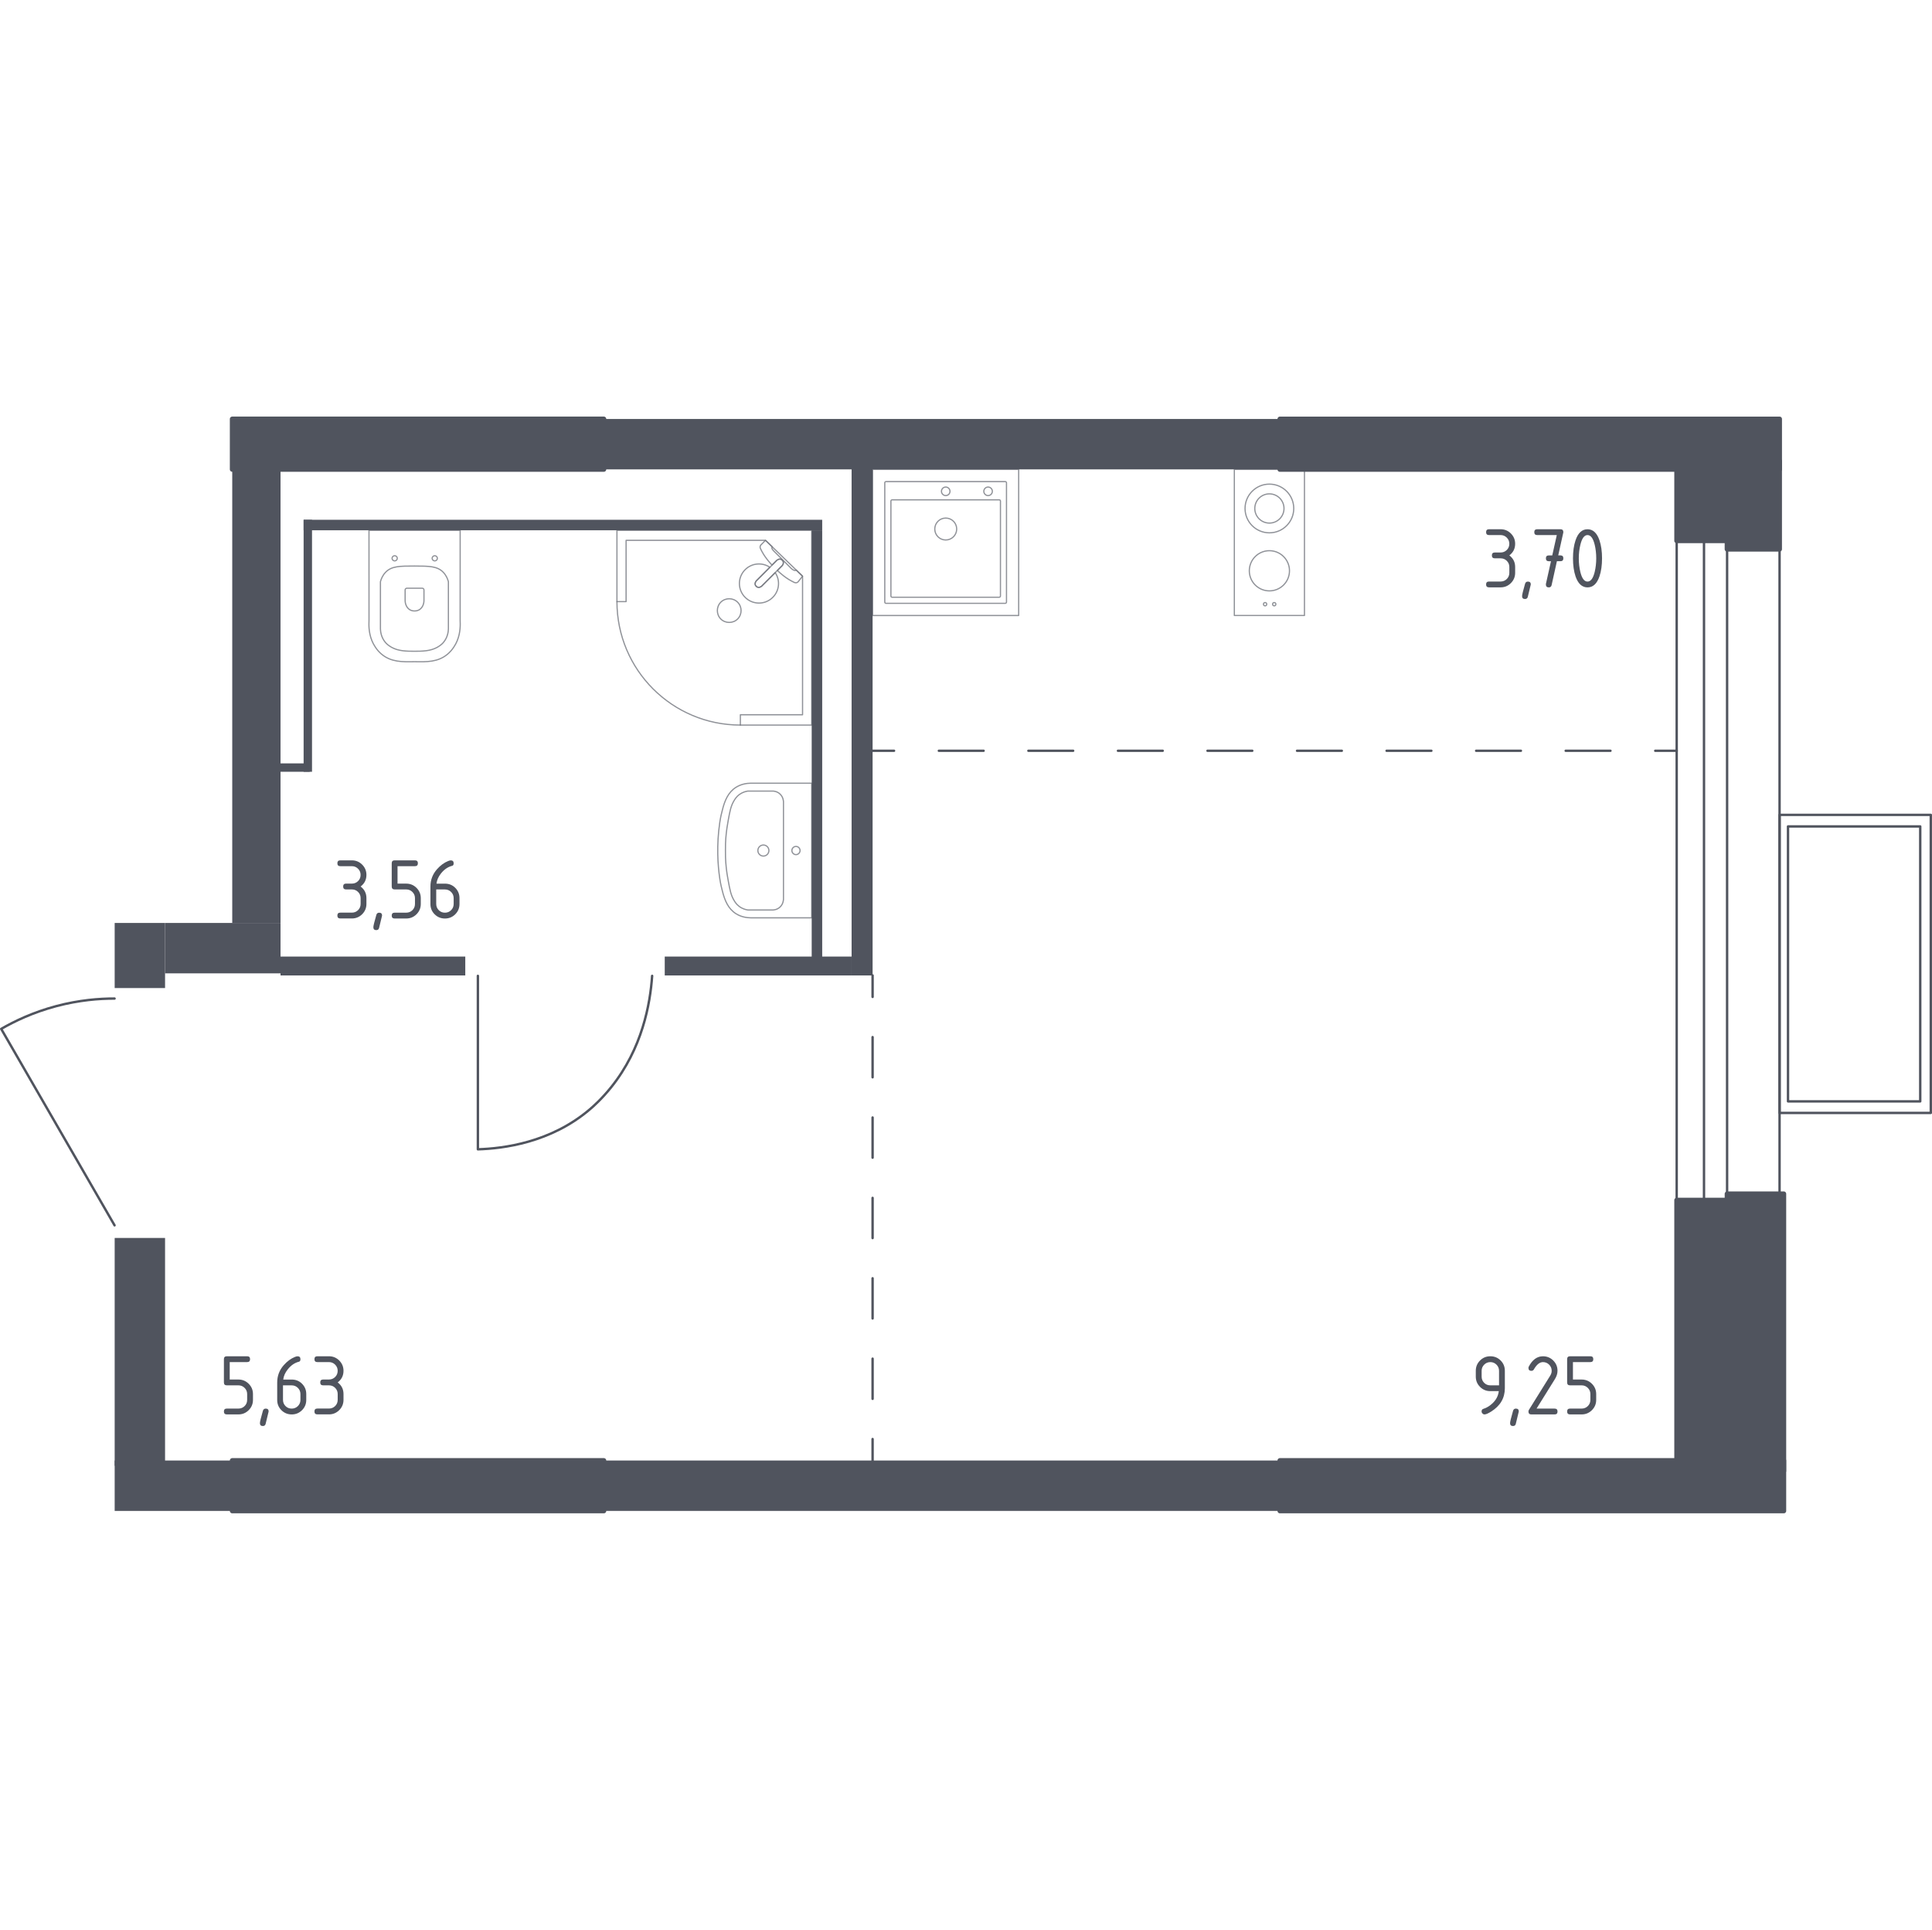 <?xml version="1.0" encoding="utf-8"?>
<!-- Generator: Adobe Illustrator 27.5.0, SVG Export Plug-In . SVG Version: 6.00 Build 0)  -->
<svg version="1.1" xmlns="http://www.w3.org/2000/svg" xmlns:xlink="http://www.w3.org/1999/xlink" x="0px" y="0px"
	 viewBox="0 0 1001.25 1000" style="enable-background:new 0 0 1001.25 1000;" xml:space="preserve">
<style type="text/css">
	.st0{fill:none;stroke:#50545E;stroke-width:1.246;stroke-linecap:round;stroke-linejoin:round;stroke-miterlimit:10;}
	.st1{fill:none;stroke:#50545E;stroke-width:1.246;stroke-linecap:round;stroke-linejoin:round;}
	
		.st2{fill:none;stroke:#50545E;stroke-width:1.246;stroke-linecap:round;stroke-linejoin:round;stroke-dasharray:20.826,20.826,20.826,20.826;}
	
		.st3{fill:none;stroke:#50545E;stroke-width:1.246;stroke-linecap:round;stroke-linejoin:round;stroke-dasharray:20.826,20.826,20.826,20.826,20.826,20.826;}
	
		.st4{fill:none;stroke:#50545E;stroke-width:1.246;stroke-linecap:round;stroke-linejoin:round;stroke-dasharray:23.204,23.204,23.204,23.204;}
	
		.st5{fill:none;stroke:#50545E;stroke-width:1.246;stroke-linecap:round;stroke-linejoin:round;stroke-dasharray:23.204,23.204,23.204,23.204,23.204,23.204;}
	.st6{opacity:0.8;}
	.st7{opacity:0.8;fill:none;stroke:#50545E;stroke-width:0.623;stroke-linecap:round;stroke-linejoin:round;stroke-miterlimit:10;}
	.st8{fill:#50545E;stroke:#50545E;stroke-width:2.493;stroke-linecap:round;stroke-linejoin:round;stroke-miterlimit:10;}
	.st9{fill:#50545E;}
</style>
<g id="Окна_x2C__двери">
	<path class="st0" d="M337.97,505.65c-1.01,14.62-5.12,37.6-21.2,57.66c-4.89,6.1-9.36,10.03-11.02,11.45
		c-20.4,17.39-44.93,20.35-58.09,20.77c0-29.96,0-59.92,0-89.88"/>
	<path class="st0" d="M59.37,634.92c-19.58-33.93-39.16-67.85-58.75-101.78c6.8-3.94,16.41-8.58,28.53-11.8
		c11.94-3.17,22.43-3.94,30.22-3.93"/>
	<g>
		
			<rect x="884.22" y="460.27" transform="matrix(-1.836970e-16 1 -1 -1.836970e-16 1460.895 -461.984)" class="st0" width="154.44" height="78.37"/>
		
			<rect x="889.66" y="465.2" transform="matrix(-1.836970e-16 1 -1 -1.836970e-16 1460.35 -461.439)" class="st0" width="142.47" height="68.52"/>
	</g>
	<rect x="868.94" y="280.21" class="st0" width="53.31" height="341.65"/>
	<rect x="883.09" y="280.22" class="st0" width="11.97" height="341.65"/>
</g>
<g id="Крыша">
</g>
<g id="Шахты">
</g>
<g id="Пунктир">
	<g>
		<g>
			<line class="st1" x1="452.22" y1="505.44" x2="452.22" y2="516.57"/>
			<line class="st2" x1="452.22" y1="537.39" x2="452.22" y2="610.29"/>
			<line class="st3" x1="452.22" y1="620.7" x2="452.22" y2="735.24"/>
			<line class="st1" x1="452.22" y1="745.65" x2="452.22" y2="756.78"/>
		</g>
	</g>
	<g>
		<g>
			<line class="st1" x1="452.22" y1="389.02" x2="463.34" y2="389.02"/>
			<line class="st4" x1="486.55" y1="389.02" x2="567.76" y2="389.02"/>
			<line class="st5" x1="579.37" y1="389.02" x2="846.21" y2="389.02"/>
			<line class="st1" x1="857.82" y1="389.02" x2="868.94" y2="389.02"/>
		</g>
	</g>
</g>
<g id="Сантехника">
	<g class="st6">
		<path class="st7" d="M238.51,323.26c0.01-0.83-0.02-1.45-0.04-1.74l0.01-46.74h-0.04l-47.17,0h-0.04l0.01,46.74
			c-0.02,0.29-0.05,0.91-0.04,1.74c-0.04,2.83,0.38,7.72,3.29,11.99c0.86,1.33,1.93,2.61,3.28,3.73c4.93,4.12,10.74,4.01,17.06,3.89
			c0.01,0,0.01,0,0.02,0c0.01,0,0.01,0,0.02,0c6.32,0.12,12.13,0.24,17.06-3.89c1.35-1.13,2.42-2.4,3.28-3.73
			C238.13,330.98,238.55,326.08,238.51,323.26z"/>
		<path class="st7" d="M205.49,288.35c-0.07-0.07-0.41-0.39-0.95-0.39c-0.54,0-0.88,0.32-0.95,0.39c-0.07,0.07-0.4,0.41-0.4,0.94
			c0,0.53,0.33,0.87,0.4,0.94c0.07,0.07,0.41,0.39,0.95,0.39c0.54,0,0.88-0.32,0.95-0.39c0.07-0.07,0.4-0.41,0.4-0.94
			S205.56,288.42,205.49,288.35z"/>
		<path class="st7" d="M226.26,288.35c-0.07-0.07-0.41-0.39-0.95-0.39c-0.54,0-0.88,0.32-0.95,0.39s-0.4,0.41-0.4,0.94
			c0,0.53,0.33,0.87,0.4,0.94c0.07,0.07,0.41,0.39,0.95,0.39c0.54,0,0.88-0.32,0.95-0.39c0.07-0.07,0.4-0.41,0.4-0.94
			C226.66,288.76,226.33,288.42,226.26,288.35z"/>
		<path class="st7" d="M210.85,304.8c-0.49,0-0.89,0.39-0.89,0.87v5.46c0,0.99,0.22,1.98,0.67,2.86c0.64,1.25,1.87,2.59,4.21,2.59
			c2.34,0,3.58-1.34,4.21-2.59c0.45-0.88,0.67-1.87,0.67-2.86v-5.46c0-0.48-0.4-0.87-0.89-0.87H210.85z"/>
		<path class="st7" d="M229.66,296.47c-3.03-3.09-7.13-3.16-14.81-3.17c-7.74-0.01-11.91,0.04-14.97,3.17
			c-1.64,1.67-2.37,3.62-2.72,4.94c0,8.18,0,16.35,0,24.53c0.05,1.3,0.35,4.28,2.52,6.87c0.37,0.44,1.34,1.54,3.29,2.62
			c3.59,1.98,7.75,2.02,11.8,2.02c4.05,0,8.21-0.04,11.8-2.02c1.95-1.08,2.93-2.18,3.29-2.62c2.17-2.59,2.47-5.57,2.52-6.87
			c0-8.18,0-16.35,0-24.53C232.03,300.1,231.31,298.15,229.66,296.47z"/>
	</g>
	<g class="st6">
		<path class="st7" d="M395.62,443.58c-1.58,0-2.86-1.29-2.86-2.87c0-1.58,1.28-2.86,2.86-2.86c1.58,0,2.86,1.28,2.86,2.86
			C398.48,442.29,397.2,443.58,395.62,443.58z"/>
		<path class="st7" d="M412.51,442.83c-1.17,0-2.12-0.95-2.12-2.12c0-1.17,0.95-2.12,2.12-2.12c1.17,0,2.12,0.95,2.12,2.12
			C414.63,441.88,413.68,442.83,412.51,442.83z"/>
		<path class="st7" d="M420.66,405.82c-10.51,0-21.02,0-31.54,0c-2.05,0.03-4.98,0.41-7.74,2.16c-4,2.55-5.81,6.82-7.05,11.89
			c-0.38,1.53-0.86,3.19-1.32,6.37c-1.72,11.79-1.04,21.82,0,28.92c0.46,3.18,0.95,4.84,1.32,6.37c1.25,5.07,3.05,9.34,7.05,11.89
			c2.76,1.76,5.69,2.13,7.74,2.16h31.54L420.66,405.82z"/>
		<path class="st7" d="M387.57,471.52c4.34,0,8.68,0,13.02,0c0.46-0.02,2.18-0.15,3.65-1.52c1.72-1.62,1.78-3.73,1.79-4.1
			c0-16.79,0-33.58,0-50.37c0-0.38-0.07-2.49-1.79-4.1c-1.47-1.38-3.19-1.5-3.65-1.52h-13.02c-0.98,0.15-2.61,0.53-4.22,1.66
			c-1.78,1.24-2.64,2.76-3.26,3.88c-1.37,2.47-1.86,5.1-2.64,9.33c0,0,0,0,0,0c-0.36,1.97-1,5.47-1.31,9.63
			c-0.12,1.61-0.22,3.76-0.18,6.3v0c-0.04,2.53,0.06,4.67,0.18,6.3c0.31,4.29,0.96,7.79,1.31,9.63c0,0,0,0,0,0
			c0.81,4.33,1.3,6.9,2.64,9.33c0.61,1.1,1.4,2.51,3.03,3.72C384.82,470.96,386.56,471.36,387.57,471.52z"/>
	</g>
	<g class="st6">
		<g>
			<circle class="st7" cx="655.63" cy="313.07" r="0.85"/>
			<circle class="st7" cx="660.36" cy="313.07" r="0.85"/>
		</g>
		<circle class="st7" cx="657.86" cy="263.47" r="12.62"/>
		<g>
			<circle class="st7" cx="657.86" cy="295.76" r="10.41"/>
		</g>
		<rect x="639.69" y="243.22" class="st7" width="36.34" height="75.7"/>
		<circle class="st7" cx="657.86" cy="263.47" r="7.57"/>
	</g>
	<g class="st6">
		<rect x="452.22" y="243.23" class="st7" width="75.7" height="75.7"/>
		<ellipse class="st7" cx="490.12" cy="274.12" rx="5.68" ry="5.68"/>
		<circle class="st7" cx="490.12" cy="254.58" r="2.21"/>
		<circle class="st7" cx="512.07" cy="254.58" r="2.21"/>
		<path class="st7" d="M520.98,312.62l-61.82,0c-0.35,0-0.63-0.28-0.63-0.63l0-61.82c0-0.35,0.28-0.63,0.63-0.63l61.82,0
			c0.35,0,0.63,0.28,0.63,0.63l0,61.82C521.61,312.34,521.33,312.62,520.98,312.62z"/>
		<path class="st7" d="M517.85,309.46l-55.51,0c-0.35,0-0.63-0.28-0.63-0.63l0-49.21c0-0.35,0.28-0.63,0.63-0.63l55.51,0
			c0.35,0,0.63,0.28,0.63,0.63l0,49.21C518.49,309.17,518.2,309.46,517.85,309.46z"/>
	</g>
	<g class="st6">
		<polygon class="st7" points="383.69,375.71 420.66,375.71 420.66,274.77 319.73,274.77 319.73,311.74 324.47,311.74 
			324.47,279.98 396.73,279.98 415.92,298.56 415.92,370.36 383.69,370.36 		"/>
		<path class="st7" d="M319.73,311.74c0,35.33,28.64,63.96,63.97,63.96"/>
		<path class="st7" d="M394.74,303.71l7.13-7.13l0.31-0.3l3.16-3.17c0,0,1.41-1.52,0.08-2.85c-1.33-1.33-2.84,0.09-2.84,0.09
			l-3.16,3.16l-0.31,0.31l-7.12,7.13c0,0-1.42,1.52-0.09,2.85C393.22,305.12,394.74,303.71,394.74,303.71z"/>
		<path class="st7" d="M382.27,320.74c-2.38,2.37-6.34,2.37-8.72,0c-2.38-2.38-2.38-6.34,0-8.71c2.37-2.38,6.33-2.38,8.71,0
			C384.66,314.4,384.66,318.36,382.27,320.74z"/>
		<path class="st7" d="M405.41,290.27c1.33,1.33-0.08,2.85-0.08,2.85l-2.47,2.48c2.01,1.88,4.1,3.56,5.95,4.67
			c0.91,0.55,1.86,1.06,2.82,1.52h0c0.69,0.32,1.46,0.21,1.94-0.27c0.78-0.99,1.57-1.97,2.35-2.96c-1.1-1.06-2.2-2.13-3.3-3.19
			c-0.04,0.05-0.1,0.12-0.2,0.17c-0.67,0.38-1.95-0.58-2.5-1.12c-4.4-4.4-5.88-5.96-8.45-8.44c-0.45-0.43-1.72-1.64-1.41-2.36
			c0.05-0.11,0.12-0.18,0.18-0.23c-1.17-1.14-2.35-2.27-3.52-3.41c-0.84,0.79-1.51,1.56-2.35,2.35c-0.47,0.47-0.6,1.22-0.28,1.89
			c0.48,1.03,1.03,2.03,1.62,3c1.06,1.73,2.62,3.69,4.38,5.59l2.47-2.47C402.57,290.35,404.08,288.94,405.41,290.27z"/>
		<path class="st7" d="M386.16,309.52c3.96,3.96,10.38,3.96,14.34,0c3.49-3.49,3.9-8.87,1.24-12.81l-7,7c0,0-1.51,1.41-2.85,0.08
			c-1.33-1.33,0.09-2.85,0.09-2.85l7-7c-3.94-2.65-9.33-2.24-12.82,1.24C382.2,299.14,382.2,305.56,386.16,309.52z"/>
	</g>
</g>
<g id="Несущие">
	<g>
		<rect x="120.36" y="217.1" class="st8" width="192.58" height="26.11"/>
		<rect x="663.3" y="217.11" class="st8" width="258.96" height="26.12"/>
		<rect x="868.94" y="238.87" class="st8" width="30.46" height="41.34"/>
		<rect x="895.05" y="238.87" class="st8" width="27.2" height="45.7"/>
		<rect x="120.36" y="756.78" class="st8" width="192.58" height="26.11"/>
		<rect x="663.3" y="756.78" class="st8" width="261.14" height="26.11"/>
		<rect x="868.94" y="621.86" class="st8" width="32.64" height="143.62"/>
		<rect x="895.06" y="618.6" class="st8" width="29.38" height="143.63"/>
	</g>
</g>
<g id="Перегородки">
	<g>
		<rect x="312.94" y="756.78" class="st9" width="350.35" height="26.11"/>
		<rect x="59.43" y="756.78" class="st9" width="60.93" height="26.12"/>
		<rect x="59.43" y="641.46" class="st9" width="26.11" height="118.05"/>
		<rect x="59.43" y="478.24" class="st9" width="26.11" height="33.73"/>
		<rect x="85.54" y="478.24" class="st9" width="59.84" height="26.11"/>
		<rect x="120.36" y="243.22" class="st9" width="25.02" height="235.02"/>
		<rect x="312.94" y="217.1" class="st9" width="350.35" height="26.11"/>
		<rect x="441.34" y="239.95" class="st9" width="10.88" height="265.49"/>
		<rect x="344.5" y="495.65" class="st9" width="96.84" height="9.79"/>
		<rect x="145.38" y="495.65" class="st9" width="95.75" height="9.79"/>
		<rect x="157.35" y="269.33" class="st9" width="268.75" height="5.44"/>
		<rect x="157.35" y="269.33" class="st9" width="4.35" height="130.57"/>
		<rect x="145.38" y="395.55" class="st9" width="15.15" height="4.35"/>
		<rect x="420.66" y="274.77" class="st9" width="5.44" height="221.96"/>
	</g>
</g>
<g id="Лифты_x2C__лестницы">
</g>
<g id="Площади">
	<g>
		<g>
			<path class="st9" d="M769.34,732.89c-0.4,0-0.75-0.15-1.05-0.46c-0.3-0.3-0.46-0.65-0.46-1.05c0-0.7,0.25-1.13,0.75-1.3
				c1.1-0.36,2.01-0.78,2.74-1.26c3.24-2.1,5.05-4.76,5.43-7.99h-4.4c-2.08,0-3.86-0.73-5.33-2.2c-1.47-1.47-2.2-3.24-2.2-5.33
				v-3.01c0-2.08,0.73-3.86,2.2-5.33c1.47-1.47,3.24-2.2,5.33-2.2c2.1,0,3.88,0.73,5.34,2.18c1.46,1.45,2.19,3.22,2.19,5.31v9.08
				c0,5.11-2.38,9.15-7.14,12.12C771.2,732.41,770.07,732.89,769.34,732.89z M776.87,717.83v-7.53c0-1.25-0.44-2.31-1.32-3.19
				c-0.88-0.88-1.95-1.32-3.19-1.32c-1.25,0-2.31,0.44-3.19,1.32c-0.88,0.88-1.32,1.95-1.32,3.19v3.01c0,1.26,0.44,2.33,1.31,3.21
				c0.87,0.88,1.94,1.31,3.21,1.31H776.87z"/>
			<path class="st9" d="M785.6,729.88c1,0,1.51,0.49,1.51,1.48c0,0.14-0.52,2.27-1.55,6.41c-0.18,0.76-0.67,1.14-1.46,1.14
				c-1,0-1.51-0.5-1.51-1.51c0-0.68,0.52-2.81,1.55-6.39C784.35,730.26,784.84,729.88,785.6,729.88z"/>
			<path class="st9" d="M799.64,702.77c2.08,0,3.86,0.73,5.33,2.2c1.47,1.47,2.2,3.24,2.2,5.33c0,1.43-0.46,2.88-1.37,4.34
				l-9.49,15.24h9.36c1,0,1.51,0.5,1.51,1.51s-0.5,1.51-1.51,1.51h-12.05c-1,0-1.51-0.5-1.51-1.51c0-0.3,0.08-0.59,0.25-0.87
				l11.04-17.73c0.5-0.81,0.75-1.64,0.75-2.49c0-1.25-0.44-2.31-1.32-3.19c-0.88-0.88-1.95-1.32-3.19-1.32
				c-1.7,0-3.28,1.26-4.72,3.79c-0.27,0.49-0.71,0.73-1.3,0.73c-1,0-1.51-0.5-1.51-1.51c0-0.23,0.05-0.43,0.14-0.62
				C794.12,704.57,796.58,702.77,799.64,702.77z"/>
			<path class="st9" d="M812.16,716.32v-12.05c0-1,0.5-1.51,1.51-1.51h10.54c1,0,1.51,0.5,1.51,1.51c0,1-0.5,1.51-1.51,1.51h-9.04
				v9.04h4.52c2.08,0,3.86,0.74,5.33,2.21c1.47,1.48,2.2,3.25,2.2,5.32v3.01c0,2.08-0.74,3.86-2.21,5.33
				c-1.48,1.47-3.25,2.2-5.32,2.2h-6.02c-1,0-1.51-0.5-1.51-1.51s0.5-1.51,1.51-1.51h6.02c1.26,0,2.33-0.44,3.21-1.31
				c0.87-0.87,1.31-1.94,1.31-3.21v-3.01c0-1.25-0.44-2.31-1.32-3.19s-1.95-1.32-3.19-1.32h-6.02
				C812.66,717.83,812.16,717.33,812.16,716.32z"/>
		</g>
	</g>
	<g>
		<g>
			<path class="st9" d="M116.04,716.32v-12.05c0-1,0.5-1.51,1.51-1.51h10.54c1,0,1.51,0.5,1.51,1.51c0,1-0.5,1.51-1.51,1.51h-9.04
				v9.04h4.52c2.08,0,3.86,0.74,5.33,2.21c1.47,1.48,2.2,3.25,2.2,5.32v3.01c0,2.08-0.74,3.86-2.21,5.33
				c-1.48,1.47-3.25,2.2-5.32,2.2h-6.02c-1,0-1.51-0.5-1.51-1.51s0.5-1.51,1.51-1.51h6.02c1.26,0,2.33-0.44,3.21-1.31
				c0.87-0.87,1.31-1.94,1.31-3.21v-3.01c0-1.25-0.44-2.31-1.32-3.19s-1.95-1.32-3.19-1.32h-6.02
				C116.54,717.83,116.04,717.33,116.04,716.32z"/>
			<path class="st9" d="M137.71,729.88c1,0,1.51,0.49,1.51,1.48c0,0.14-0.52,2.27-1.55,6.41c-0.18,0.76-0.67,1.14-1.46,1.14
				c-1,0-1.51-0.5-1.51-1.51c0-0.68,0.52-2.81,1.55-6.39C136.47,730.26,136.95,729.88,137.71,729.88z"/>
			<path class="st9" d="M154.19,702.77c1,0,1.51,0.5,1.51,1.51c0,0.75-0.25,1.18-0.75,1.3c-2.24,0.56-4.19,1.9-5.86,4.02
				c-1.32,1.67-2.09,3.42-2.3,5.23h4.4c2.13,0,3.92,0.73,5.36,2.19c1.45,1.46,2.17,3.24,2.17,5.34v3.01c0,2.1-0.73,3.88-2.2,5.34
				c-1.47,1.46-3.24,2.19-5.33,2.19c-2.1,0-3.88-0.73-5.34-2.18c-1.46-1.45-2.19-3.22-2.19-5.31v-9.08c0-3.41,1.13-6.4,3.4-8.97
				c1.76-1.99,3.69-3.41,5.77-4.24C153.41,702.88,153.87,702.77,154.19,702.77z M146.66,717.83v7.53c0,1.26,0.44,2.33,1.31,3.21
				c0.87,0.88,1.94,1.31,3.21,1.31c1.26,0,2.33-0.44,3.21-1.32c0.87-0.88,1.31-1.95,1.31-3.19v-3.01c0-1.26-0.44-2.33-1.32-3.21
				c-0.88-0.87-1.95-1.31-3.19-1.31H146.66z"/>
			<path class="st9" d="M170.48,717.83h-3.01c-1,0-1.51-0.5-1.51-1.51c0-1,0.5-1.51,1.51-1.51h3.01c1.26,0,2.33-0.44,3.21-1.31
				c0.87-0.87,1.31-1.94,1.31-3.21c0-1.25-0.44-2.31-1.32-3.19c-0.88-0.88-1.95-1.32-3.19-1.32h-6.02c-1,0-1.51-0.5-1.51-1.51
				c0-1,0.5-1.51,1.51-1.51h6.02c2.08,0,3.86,0.74,5.33,2.21c1.47,1.48,2.2,3.25,2.2,5.32c0,2.5-1,4.5-3.01,6.02
				c2.01,1.52,3.01,3.53,3.01,6.02v3.01c0,2.08-0.74,3.86-2.21,5.33c-1.48,1.47-3.25,2.2-5.32,2.2h-6.02c-1,0-1.51-0.5-1.51-1.51
				s0.5-1.51,1.51-1.51h6.02c1.26,0,2.33-0.44,3.21-1.31c0.87-0.87,1.31-1.94,1.31-3.21v-3.01c0-1.25-0.44-2.31-1.32-3.19
				S171.73,717.83,170.48,717.83z"/>
		</g>
	</g>
	<g>
		<g>
			<path class="st9" d="M777.68,289.3h-3.01c-1,0-1.51-0.5-1.51-1.51c0-1,0.5-1.51,1.51-1.51h3.01c1.26,0,2.33-0.44,3.21-1.31
				c0.87-0.87,1.31-1.94,1.31-3.21c0-1.25-0.44-2.31-1.32-3.19c-0.88-0.88-1.95-1.32-3.19-1.32h-6.02c-1,0-1.51-0.5-1.51-1.51
				c0-1,0.5-1.51,1.51-1.51h6.02c2.08,0,3.86,0.74,5.33,2.21c1.47,1.48,2.2,3.25,2.2,5.32c0,2.5-1,4.5-3.01,6.02
				c2.01,1.52,3.01,3.53,3.01,6.02v3.01c0,2.08-0.74,3.86-2.21,5.33c-1.48,1.47-3.25,2.2-5.32,2.2h-6.02c-1,0-1.51-0.5-1.51-1.51
				s0.5-1.51,1.51-1.51h6.02c1.26,0,2.33-0.44,3.21-1.31c0.87-0.87,1.31-1.94,1.31-3.21v-3.01c0-1.25-0.44-2.31-1.32-3.19
				S778.93,289.3,777.68,289.3z"/>
			<path class="st9" d="M791.82,301.35c1,0,1.51,0.49,1.51,1.48c0,0.14-0.52,2.27-1.55,6.41c-0.18,0.76-0.67,1.14-1.46,1.14
				c-1,0-1.51-0.5-1.51-1.51c0-0.68,0.52-2.81,1.55-6.39C790.58,301.73,791.06,301.35,791.82,301.35z"/>
			<path class="st9" d="M803.79,290.81h-1.12c-1,0-1.51-0.5-1.51-1.51c0-1,0.5-1.51,1.51-1.51h1.78l2.35-10.54h-10.16
				c-1,0-1.51-0.5-1.51-1.51c0-1,0.5-1.51,1.51-1.51h12.05c0.99,0,1.49,0.49,1.51,1.46c0,0.09-0.02,0.21-0.05,0.36l-2.6,11.73h1.14
				c1,0,1.51,0.5,1.51,1.51c0,1-0.5,1.51-1.51,1.51h-1.83l-2.74,12.37c-0.18,0.79-0.66,1.19-1.44,1.19c-1.02,0-1.53-0.5-1.53-1.51
				c0-0.15,0.01-0.27,0.02-0.34L803.79,290.81z"/>
			<path class="st9" d="M830.25,289.3c0,3.59-0.44,6.69-1.32,9.31c-1.29,3.83-3.36,5.75-6.21,5.75c-2.85,0-4.91-1.91-6.21-5.73
				c-0.88-2.62-1.32-5.73-1.32-9.33c0-3.61,0.44-6.72,1.32-9.33c1.29-3.82,3.36-5.73,6.21-5.73c2.84,0,4.91,1.92,6.21,5.75
				C829.81,282.61,830.25,285.71,830.25,289.3z M827.24,289.3c0-2.49-0.27-4.85-0.8-7.05c-0.81-3.33-2.05-5-3.72-5
				c-1.66,0-2.89,1.67-3.7,5.02c-0.55,2.25-0.82,4.59-0.82,7.03c0,2.48,0.27,4.83,0.8,7.05c0.81,3.33,2.05,5,3.72,5
				c1.67,0,2.91-1.67,3.72-5C826.97,294.13,827.24,291.78,827.24,289.3z"/>
		</g>
	</g>
	<g>
		<g>
			<path class="st9" d="M182.36,460.87h-3.01c-1,0-1.51-0.5-1.51-1.51c0-1,0.5-1.51,1.51-1.51h3.01c1.26,0,2.33-0.44,3.21-1.31
				c0.87-0.87,1.31-1.94,1.31-3.21c0-1.25-0.44-2.31-1.32-3.19c-0.88-0.88-1.95-1.32-3.19-1.32h-6.02c-1,0-1.51-0.5-1.51-1.51
				c0-1,0.5-1.51,1.51-1.51h6.02c2.08,0,3.86,0.74,5.33,2.21c1.47,1.48,2.2,3.25,2.2,5.32c0,2.5-1,4.5-3.01,6.02
				c2.01,1.52,3.01,3.53,3.01,6.02v3.01c0,2.08-0.74,3.86-2.21,5.33c-1.48,1.47-3.25,2.2-5.32,2.2h-6.02c-1,0-1.51-0.5-1.51-1.51
				s0.5-1.51,1.51-1.51h6.02c1.26,0,2.33-0.44,3.21-1.31c0.87-0.87,1.31-1.94,1.31-3.21v-3.01c0-1.25-0.44-2.31-1.32-3.19
				S183.61,460.87,182.36,460.87z"/>
			<path class="st9" d="M196.5,472.92c1,0,1.51,0.49,1.51,1.48c0,0.14-0.52,2.27-1.55,6.41c-0.18,0.76-0.67,1.14-1.46,1.14
				c-1,0-1.51-0.5-1.51-1.51c0-0.68,0.52-2.81,1.55-6.39C195.26,473.3,195.74,472.92,196.5,472.92z"/>
			<path class="st9" d="M203.01,459.36v-12.05c0-1,0.5-1.51,1.51-1.51h10.54c1,0,1.51,0.5,1.51,1.51c0,1-0.5,1.51-1.51,1.51h-9.04
				v9.04h4.52c2.08,0,3.86,0.74,5.33,2.21c1.47,1.48,2.2,3.25,2.2,5.32v3.01c0,2.08-0.74,3.86-2.21,5.33
				c-1.48,1.47-3.25,2.2-5.32,2.2h-6.02c-1,0-1.51-0.5-1.51-1.51s0.5-1.51,1.51-1.51h6.02c1.26,0,2.33-0.44,3.21-1.31
				c0.87-0.87,1.31-1.94,1.31-3.21v-3.01c0-1.25-0.44-2.31-1.32-3.19s-1.95-1.32-3.19-1.32h-6.02
				C203.51,460.87,203.01,460.37,203.01,459.36z"/>
			<path class="st9" d="M233.6,445.81c1,0,1.51,0.5,1.51,1.51c0,0.75-0.25,1.18-0.75,1.3c-2.24,0.56-4.19,1.9-5.86,4.02
				c-1.32,1.67-2.09,3.42-2.3,5.23h4.4c2.13,0,3.92,0.73,5.36,2.19c1.45,1.46,2.17,3.24,2.17,5.34v3.01c0,2.1-0.73,3.88-2.2,5.34
				c-1.47,1.46-3.24,2.19-5.33,2.19c-2.1,0-3.88-0.73-5.34-2.18c-1.46-1.45-2.19-3.22-2.19-5.31v-9.08c0-3.41,1.13-6.4,3.4-8.97
				c1.76-1.99,3.69-3.41,5.77-4.24C232.83,445.92,233.28,445.81,233.6,445.81z M226.07,460.87v7.53c0,1.26,0.44,2.33,1.31,3.21
				c0.87,0.88,1.94,1.31,3.21,1.31c1.26,0,2.33-0.44,3.21-1.32c0.87-0.88,1.31-1.95,1.31-3.19v-3.01c0-1.26-0.44-2.33-1.32-3.21
				c-0.88-0.87-1.95-1.31-3.19-1.31H226.07z"/>
		</g>
	</g>
</g>
</svg>

